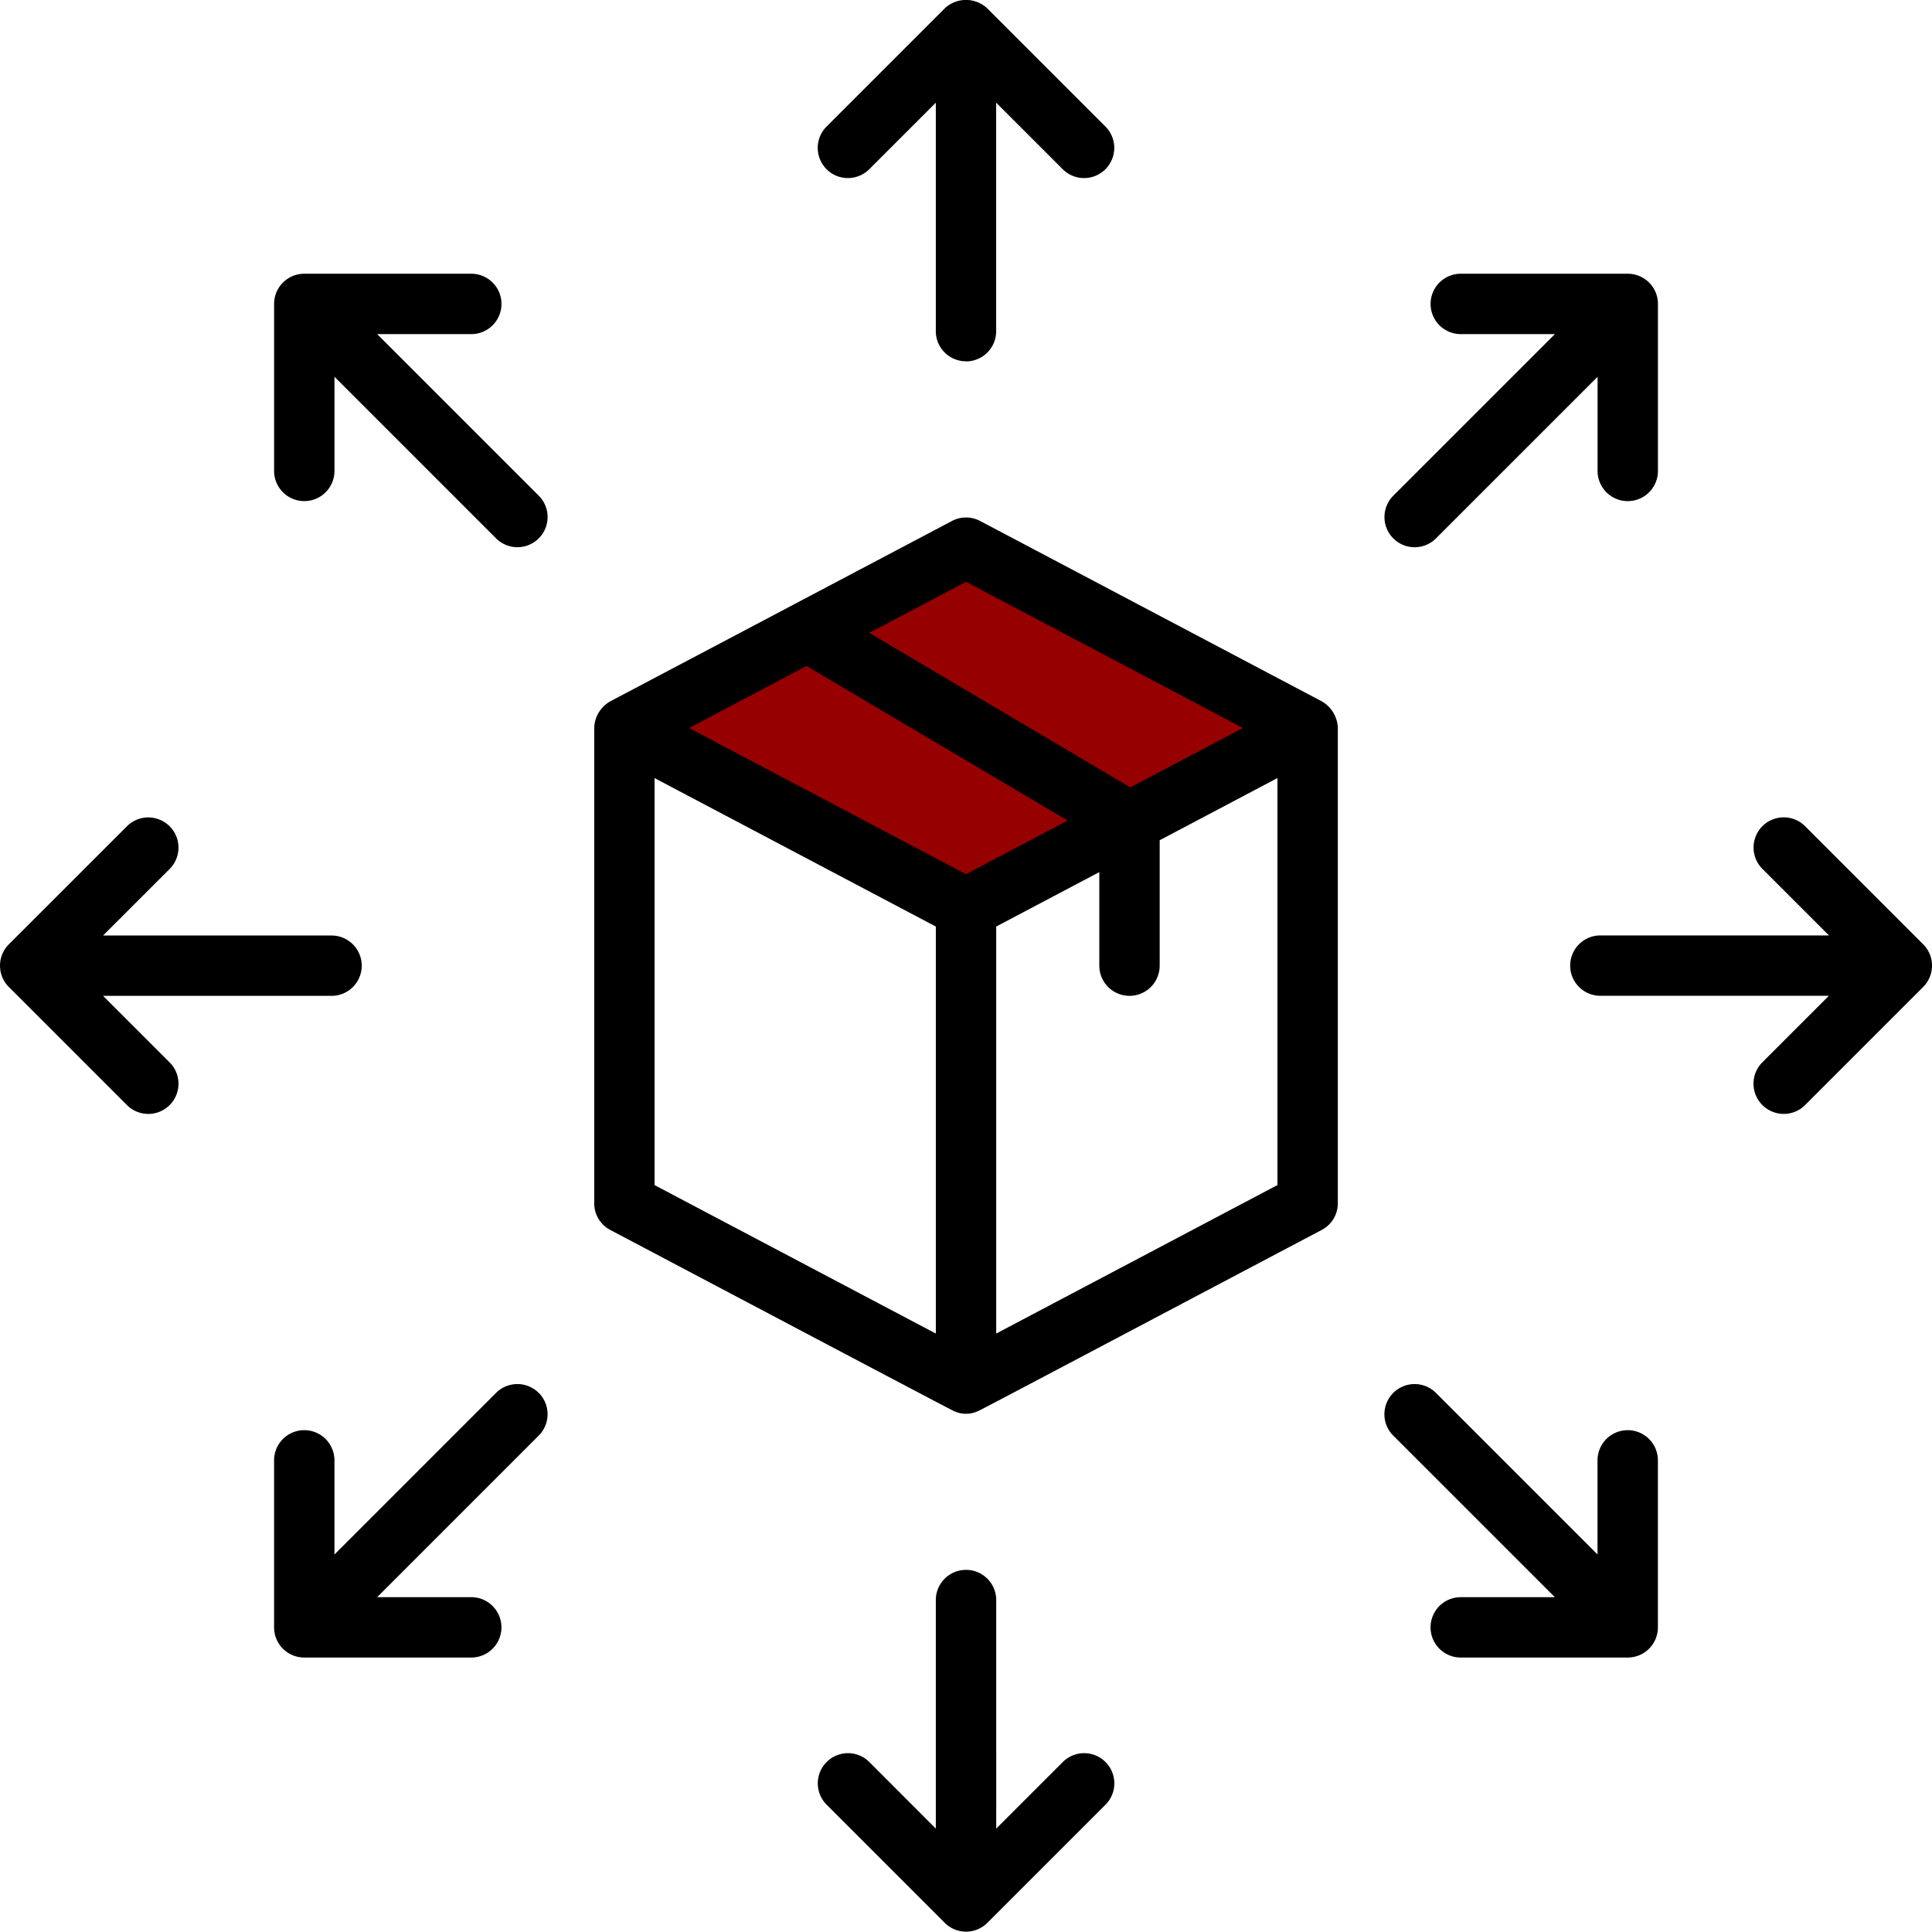 <svg xmlns="http://www.w3.org/2000/svg" width="84.893" height="84.877" viewBox="0 0 84.893 84.877">
  <g id="_x31_4_Distribution" transform="translate(-6.005 -6.051)">
    <g id="Group_32" data-name="Group 32" transform="translate(6.005 6.051)">
      <path id="Path_35" data-name="Path 35" d="M197.613,155.711,182.6,163.635l-15.012-7.924,15.012-7.923Z" transform="translate(-140.155 -123.722)" fill="#960000"/>
      <g id="Group_31" data-name="Group 31">
        <path id="Path_36" data-name="Path 36" d="M192.455,170.109V149.225a1.4,1.4,0,0,0-.707-1.173l-15.011-7.924a1.326,1.326,0,0,0-1.238,0l-15.012,7.924a1.389,1.389,0,0,0-.707,1.173v20.884a1.325,1.325,0,0,0,.707,1.173c3.178,1.675,14.824,7.832,15.08,7.949a1.254,1.254,0,0,0,1.1,0c.278-.128,7.344-3.871,15.078-7.949A1.325,1.325,0,0,0,192.455,170.109ZM176.118,142.8l12.169,6.424-4.949,2.612-11.473-6.791Zm-7.006,3.7,11.472,6.791-4.467,2.358-12.17-6.423Zm-6.68,4.926,12.359,6.523v17.884l-12.359-6.523Zm15.012,24.407V157.948l4.53-2.391v4.11a1.326,1.326,0,0,0,2.653,0v-5.511l5.175-2.732v17.884Z" transform="translate(-133.67 -117.236)"/>
        <path id="Path_37" data-name="Path 37" d="M224.147,21.931a1.326,1.326,0,0,0,1.326-1.326V10.563l2.925,2.924a1.326,1.326,0,0,0,1.876-1.876l-5.189-5.189a1.365,1.365,0,0,0-1.876,0l-5.188,5.189a1.326,1.326,0,1,0,1.876,1.876l2.924-2.924V20.6a1.326,1.326,0,0,0,1.326,1.327Z" transform="translate(-181.701 -6.051)"/>
        <path id="Path_38" data-name="Path 38" d="M224.147,412.327a1.326,1.326,0,0,0-1.326,1.326v10.041L219.9,420.77a1.326,1.326,0,0,0-1.876,1.876l5.188,5.189a1.326,1.326,0,0,0,1.876,0l5.189-5.189a1.326,1.326,0,0,0-1.876-1.876l-2.925,2.924V413.653A1.327,1.327,0,0,0,224.147,412.327Z" transform="translate(-181.701 -343.346)"/>
        <path id="Path_39" data-name="Path 39" d="M364.678,88.521a1.326,1.326,0,0,0,1.876,0l7.1-7.1v4.136a1.326,1.326,0,0,0,2.653,0V78.218a1.326,1.326,0,0,0-1.326-1.326h-7.338a1.326,1.326,0,0,0,0,2.653h4.136l-7.1,7.1a1.326,1.326,0,0,0,0,1.876Z" transform="translate(-303.456 -64.864)"/>
        <path id="Path_40" data-name="Path 40" d="M88.57,364.625a1.326,1.326,0,0,0-1.876,0l-7.1,7.1v-4.136a1.326,1.326,0,0,0-2.653,0v7.338a1.326,1.326,0,0,0,1.326,1.326h7.338a1.326,1.326,0,0,0,0-2.653H81.47l7.1-7.1a1.326,1.326,0,0,0,0-1.876Z" transform="translate(-64.898 -303.42)"/>
        <path id="Path_41" data-name="Path 41" d="M420.82,230.224a1.326,1.326,0,0,0,1.876,0l5.188-5.189a1.326,1.326,0,0,0,0-1.876l-5.188-5.189a1.326,1.326,0,1,0-1.876,1.876l2.924,2.924H413.7a1.326,1.326,0,1,0,0,2.653h10.04l-2.924,2.924A1.326,1.326,0,0,0,420.82,230.224Z" transform="translate(-343.379 -181.667)"/>
        <path id="Path_42" data-name="Path 42" d="M21.9,224.1a1.326,1.326,0,0,0-1.326-1.326H10.534l2.925-2.924a1.326,1.326,0,0,0-1.876-1.876L6.394,223.16a1.326,1.326,0,0,0,0,1.876l5.189,5.189a1.326,1.326,0,1,0,1.876-1.876l-2.925-2.924H20.575A1.326,1.326,0,0,0,21.9,224.1Z" transform="translate(-6.005 -181.667)"/>
        <path id="Path_43" data-name="Path 43" d="M366.316,374.926a1.326,1.326,0,0,0,1.326,1.326h7.338a1.326,1.326,0,0,0,1.326-1.326v-7.338a1.326,1.326,0,1,0-2.653,0v4.136l-7.1-7.1a1.326,1.326,0,0,0-1.876,1.876l7.1,7.1h-4.136A1.326,1.326,0,0,0,366.316,374.926Z" transform="translate(-303.457 -303.419)"/>
        <path id="Path_44" data-name="Path 44" d="M88.57,86.646l-7.1-7.1h4.136a1.326,1.326,0,0,0,0-2.653H78.267a1.326,1.326,0,0,0-1.326,1.326v7.338a1.326,1.326,0,1,0,2.653,0V81.421l7.1,7.1a1.326,1.326,0,0,0,1.876-1.876Z" transform="translate(-64.897 -64.865)"/>
      </g>
    </g>
  </g>
</svg>
